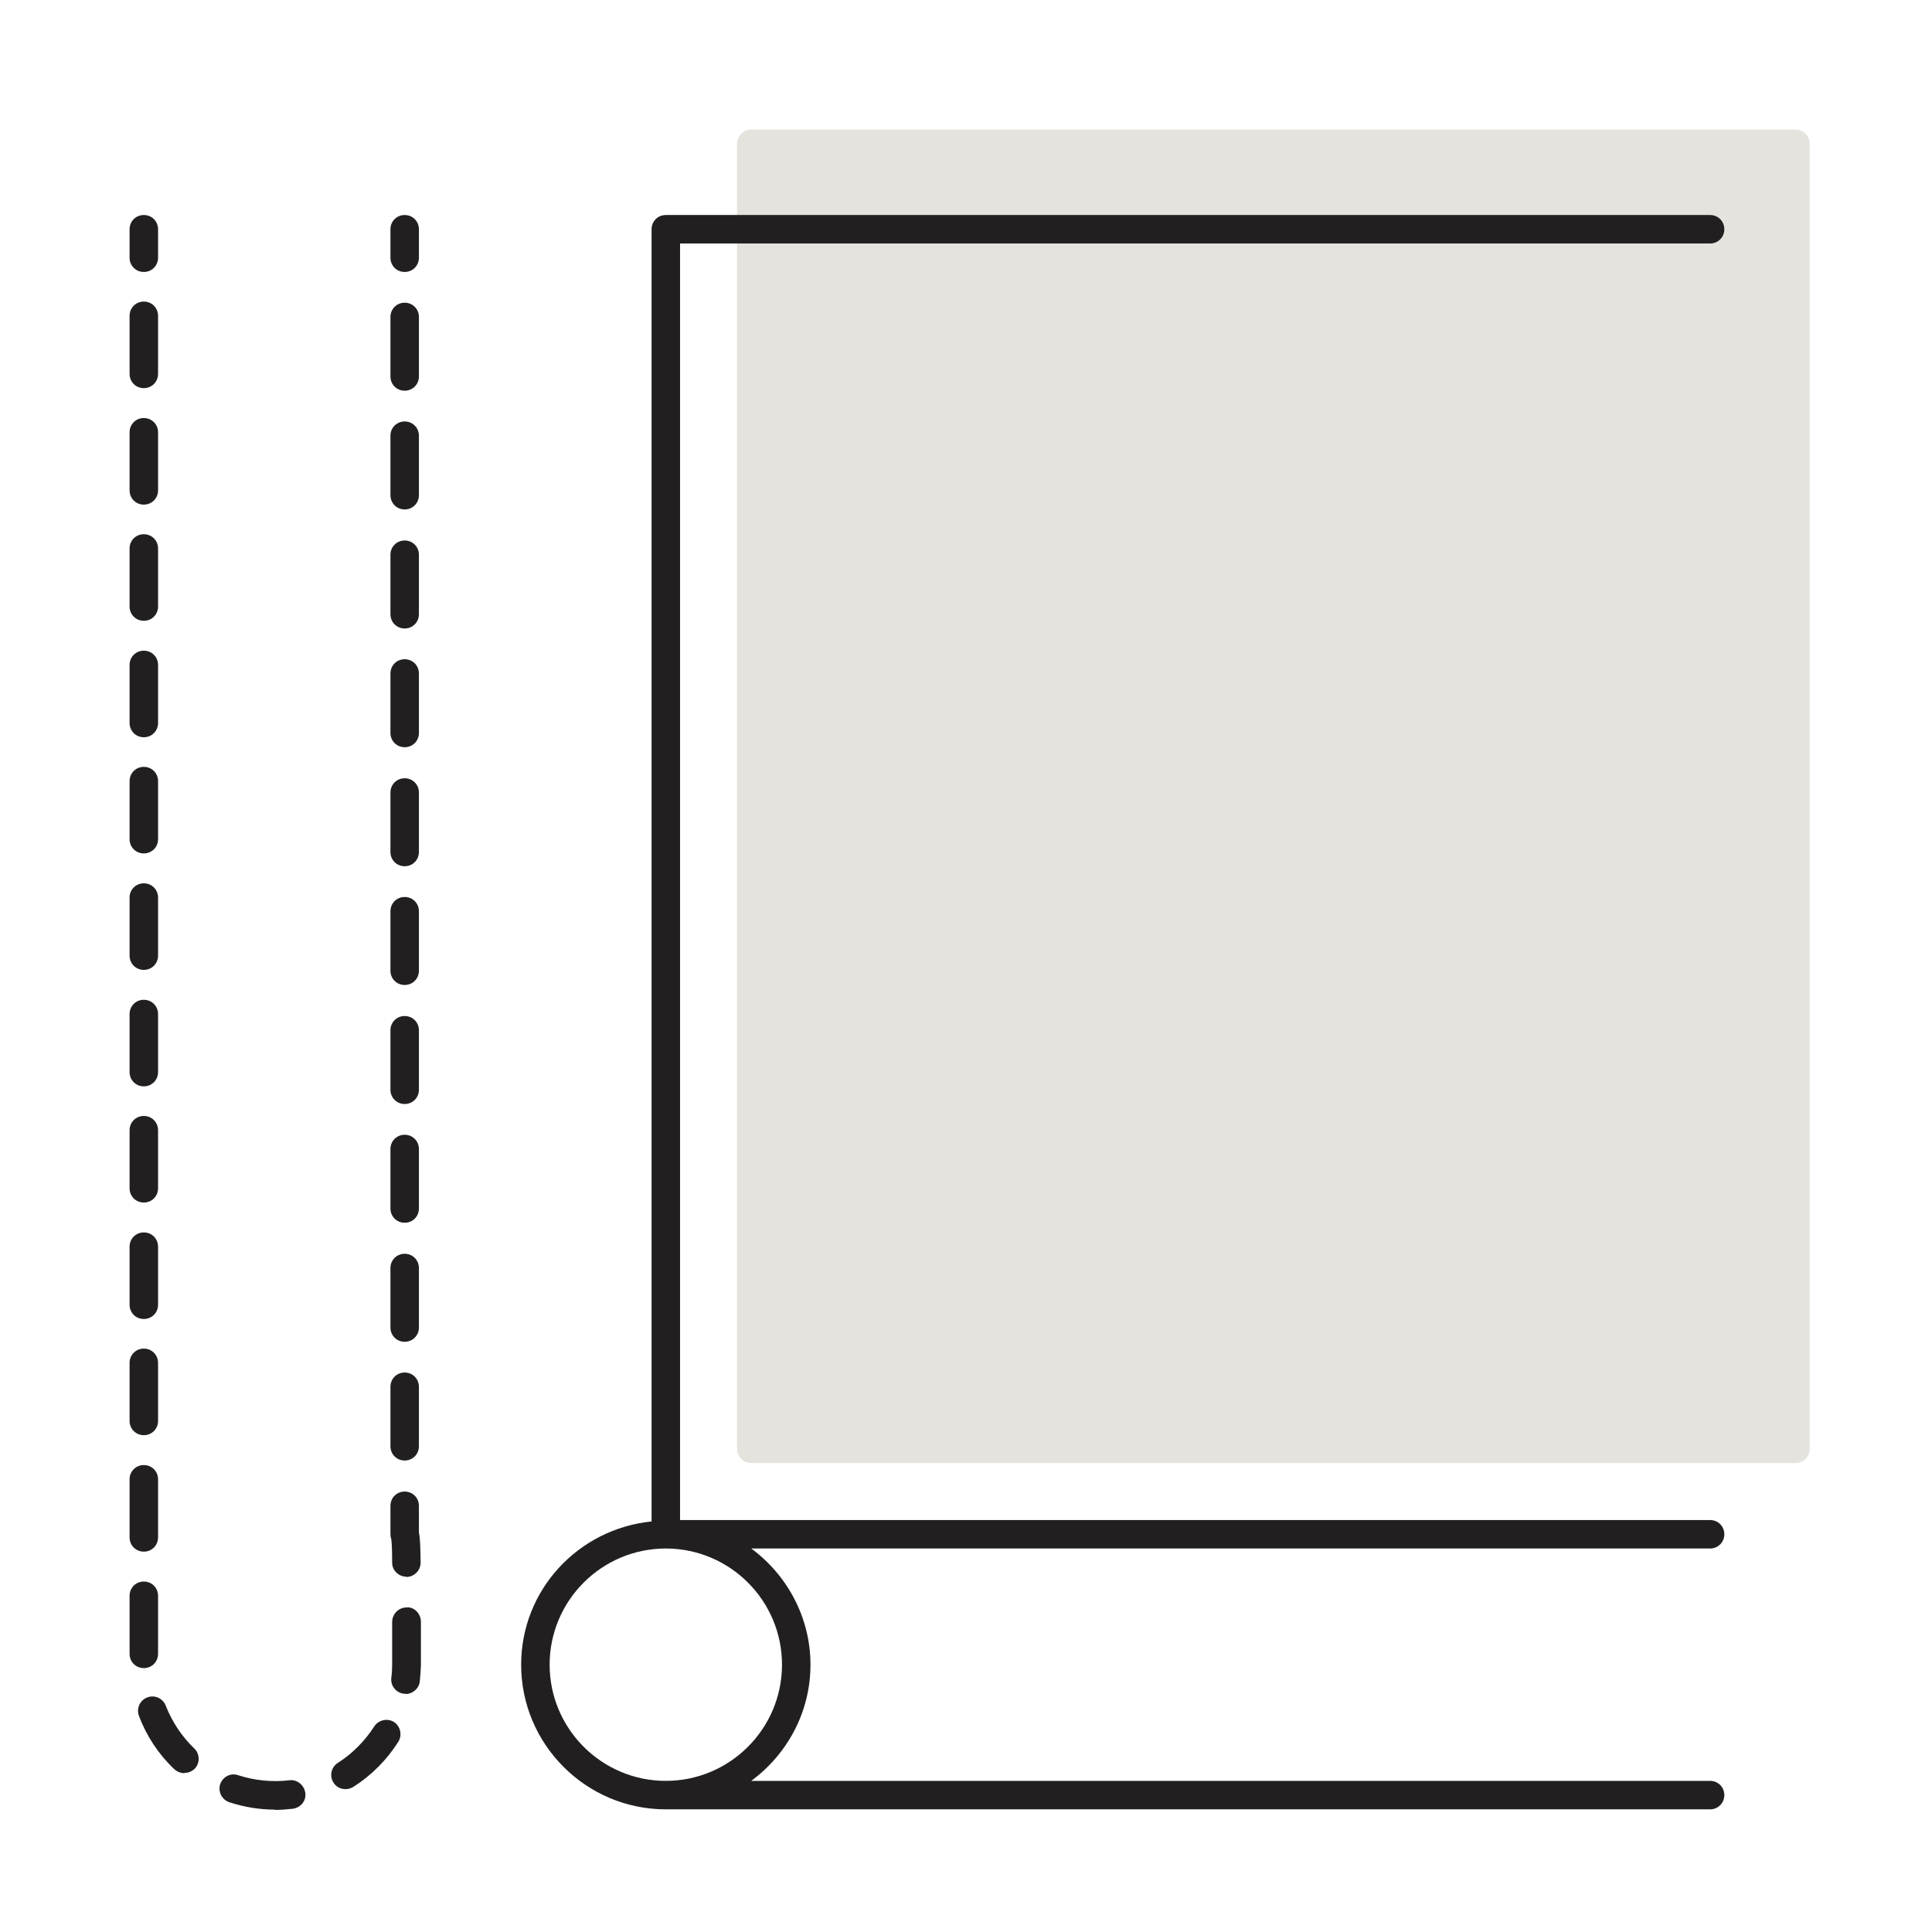 <svg width="164" height="164" viewBox="0 0 164 164" fill="none" xmlns="http://www.w3.org/2000/svg">
<path d="M152.414 11H63.77C63.103 11 62.562 11.541 62.562 12.209V122.987C62.562 123.654 63.103 124.195 63.77 124.195H152.414C153.082 124.195 153.623 123.654 153.623 122.987V12.209C153.623 11.541 153.082 11 152.414 11Z" fill="#E5E3DE"/>
<path d="M12.209 23.086C11.532 23.086 11 22.554 11 21.877V19.46C11 18.783 11.532 18.252 12.209 18.252C12.886 18.252 13.417 18.783 13.417 19.46V21.877C13.417 22.554 12.886 23.086 12.209 23.086Z" fill="#221F20"/>
<path d="M23.352 153.612C22.023 153.612 20.718 153.394 19.461 152.983C18.832 152.766 18.494 152.089 18.687 151.461C18.905 150.832 19.557 150.47 20.21 150.687C21.612 151.146 23.111 151.291 24.561 151.122C25.19 151.026 25.818 151.509 25.915 152.186C26.012 152.863 25.528 153.443 24.851 153.539C24.368 153.588 23.86 153.636 23.352 153.636V153.612ZM29.323 151.872C28.912 151.872 28.526 151.678 28.308 151.316C27.945 150.76 28.115 150.01 28.671 149.648C29.904 148.874 30.967 147.787 31.765 146.554C32.127 145.998 32.877 145.829 33.433 146.167C33.989 146.53 34.158 147.279 33.82 147.835C32.853 149.382 31.523 150.711 30 151.678C29.807 151.799 29.565 151.872 29.348 151.872H29.323ZM15.641 150.518C15.351 150.518 15.037 150.397 14.795 150.18C13.466 148.923 12.426 147.352 11.798 145.66C11.556 145.031 11.87 144.33 12.499 144.088C13.127 143.847 13.828 144.161 14.07 144.789C14.602 146.143 15.424 147.4 16.487 148.415C16.971 148.874 16.995 149.648 16.536 150.131C16.294 150.373 15.98 150.494 15.665 150.494L15.641 150.518ZM34.424 143.774C34.424 143.774 34.327 143.774 34.279 143.774C33.626 143.702 33.143 143.097 33.215 142.445C33.264 142.082 33.288 141.72 33.288 141.357V137.659C33.312 136.982 33.844 136.45 34.521 136.45C35.149 136.378 35.729 136.982 35.729 137.659V141.381C35.705 141.84 35.681 142.3 35.633 142.735C35.56 143.339 35.028 143.798 34.424 143.798V143.774ZM12.209 141.599C11.532 141.599 11 141.067 11 140.39V135.459C11 134.782 11.532 134.251 12.209 134.251C12.886 134.251 13.417 134.782 13.417 135.459V140.39C13.417 141.067 12.886 141.599 12.209 141.599ZM12.209 131.713C11.532 131.713 11 131.181 11 130.504V125.573C11 124.896 11.532 124.364 12.209 124.364C12.886 124.364 13.417 124.896 13.417 125.573V130.504C13.417 131.181 12.886 131.713 12.209 131.713ZM12.209 121.826C11.532 121.826 11 121.295 11 120.618V115.687C11 115.01 11.532 114.478 12.209 114.478C12.886 114.478 13.417 115.01 13.417 115.687V120.618C13.417 121.295 12.886 121.826 12.209 121.826ZM12.209 111.964C11.532 111.964 11 111.433 11 110.756V105.825C11 105.148 11.532 104.616 12.209 104.616C12.886 104.616 13.417 105.148 13.417 105.825V110.756C13.417 111.433 12.886 111.964 12.209 111.964ZM12.209 102.078C11.532 102.078 11 101.547 11 100.87V95.939C11 95.262 11.532 94.73 12.209 94.73C12.886 94.73 13.417 95.262 13.417 95.939V100.87C13.417 101.547 12.886 102.078 12.209 102.078ZM12.209 92.216C11.532 92.216 11 91.684 11 91.008V86.077C11 85.4 11.532 84.868 12.209 84.868C12.886 84.868 13.417 85.4 13.417 86.077V91.008C13.417 91.684 12.886 92.216 12.209 92.216ZM12.209 82.33C11.532 82.33 11 81.798 11 81.122V76.191C11 75.514 11.532 74.982 12.209 74.982C12.886 74.982 13.417 75.514 13.417 76.191V81.122C13.417 81.798 12.886 82.33 12.209 82.33ZM12.209 72.444C11.532 72.444 11 71.912 11 71.235V66.304C11 65.628 11.532 65.096 12.209 65.096C12.886 65.096 13.417 65.628 13.417 66.304V71.235C13.417 71.912 12.886 72.444 12.209 72.444ZM12.209 62.582C11.532 62.582 11 62.05 11 61.373V56.443C11 55.766 11.532 55.234 12.209 55.234C12.886 55.234 13.417 55.766 13.417 56.443V61.373C13.417 62.05 12.886 62.582 12.209 62.582ZM12.209 52.696C11.532 52.696 11 52.164 11 51.487V46.556C11 45.88 11.532 45.348 12.209 45.348C12.886 45.348 13.417 45.88 13.417 46.556V51.487C13.417 52.164 12.886 52.696 12.209 52.696ZM12.209 42.834C11.532 42.834 11 42.302 11 41.625V36.694C11 36.017 11.532 35.486 12.209 35.486C12.886 35.486 13.417 36.017 13.417 36.694V41.625C13.417 42.302 12.886 42.834 12.209 42.834ZM12.209 32.948C11.532 32.948 11 32.416 11 31.739V26.808C11 26.131 11.532 25.6 12.209 25.6C12.886 25.6 13.417 26.131 13.417 26.808V31.739C13.417 32.416 12.886 32.948 12.209 32.948Z" fill="#221F20"/>
<path d="M34.496 133.84C33.844 133.84 33.288 133.308 33.288 132.655C33.288 131.35 33.239 130.842 33.215 130.649C33.167 130.528 33.143 130.383 33.143 130.238V127.821C33.143 127.144 33.675 126.612 34.352 126.612C35.028 126.612 35.56 127.144 35.56 127.821V130.093C35.681 130.673 35.681 131.495 35.705 132.631C35.705 133.308 35.173 133.84 34.521 133.864L34.496 133.84Z" fill="#221F20"/>
<path d="M34.352 123.978C33.675 123.978 33.143 123.446 33.143 122.769V117.717C33.143 117.04 33.675 116.509 34.352 116.509C35.028 116.509 35.56 117.04 35.56 117.717V122.769C35.56 123.446 35.028 123.978 34.352 123.978ZM34.352 113.898C33.675 113.898 33.143 113.366 33.143 112.69V107.638C33.143 106.961 33.675 106.429 34.352 106.429C35.028 106.429 35.56 106.961 35.56 107.638V112.69C35.56 113.366 35.028 113.898 34.352 113.898ZM34.352 103.794C33.675 103.794 33.143 103.263 33.143 102.586V97.534C33.143 96.857 33.675 96.326 34.352 96.326C35.028 96.326 35.56 96.857 35.56 97.534V102.586C35.56 103.263 35.028 103.794 34.352 103.794ZM34.352 93.715C33.675 93.715 33.143 93.183 33.143 92.506V87.454C33.143 86.778 33.675 86.246 34.352 86.246C35.028 86.246 35.56 86.778 35.56 87.454V92.506C35.56 93.183 35.028 93.715 34.352 93.715ZM34.352 83.611C33.675 83.611 33.143 83.079 33.143 82.403V77.351C33.143 76.674 33.675 76.142 34.352 76.142C35.028 76.142 35.56 76.674 35.56 77.351V82.403C35.56 83.079 35.028 83.611 34.352 83.611ZM34.352 73.532C33.675 73.532 33.143 73 33.143 72.323V67.271C33.143 66.594 33.675 66.063 34.352 66.063C35.028 66.063 35.56 66.594 35.56 67.271V72.323C35.56 73 35.028 73.532 34.352 73.532ZM34.352 63.428C33.675 63.428 33.143 62.896 33.143 62.219V57.168C33.143 56.491 33.675 55.959 34.352 55.959C35.028 55.959 35.56 56.491 35.56 57.168V62.219C35.56 62.896 35.028 63.428 34.352 63.428ZM34.352 53.349C33.675 53.349 33.143 52.817 33.143 52.14V47.088C33.143 46.411 33.675 45.88 34.352 45.88C35.028 45.88 35.56 46.411 35.56 47.088V52.14C35.56 52.817 35.028 53.349 34.352 53.349ZM34.352 43.245C33.675 43.245 33.143 42.713 33.143 42.036V36.984C33.143 36.308 33.675 35.776 34.352 35.776C35.028 35.776 35.56 36.308 35.56 36.984V42.036C35.56 42.713 35.028 43.245 34.352 43.245ZM34.352 33.165C33.675 33.165 33.143 32.633 33.143 31.957V26.905C33.143 26.228 33.675 25.696 34.352 25.696C35.028 25.696 35.56 26.228 35.56 26.905V31.957C35.56 32.633 35.028 33.165 34.352 33.165Z" fill="#221F20"/>
<path d="M34.352 23.086C33.675 23.086 33.143 22.554 33.143 21.877V19.46C33.143 18.783 33.675 18.252 34.352 18.252C35.028 18.252 35.56 18.783 35.56 19.46V21.877C35.56 22.554 35.028 23.086 34.352 23.086Z" fill="#221F20"/>
<path d="M146.371 130.238C146.371 129.561 145.839 129.03 145.162 129.03H57.727V20.669H145.162C145.839 20.669 146.371 20.137 146.371 19.46C146.371 18.783 145.839 18.252 145.162 18.252H56.518C55.841 18.252 55.31 18.783 55.31 19.46V129.15C49.097 129.779 44.238 134.952 44.238 141.309C44.238 148.077 49.75 153.588 56.518 153.588H145.162C145.839 153.588 146.371 153.056 146.371 152.379C146.371 151.702 145.839 151.171 145.162 151.171H63.77C66.816 148.923 68.798 145.345 68.798 141.309C68.798 137.272 66.792 133.67 63.77 131.447H145.162C145.839 131.447 146.371 130.915 146.371 130.238ZM66.381 141.309C66.381 146.747 61.957 151.171 56.518 151.171C51.079 151.171 46.656 146.747 46.656 141.309C46.656 135.87 51.079 131.447 56.518 131.447C61.957 131.447 66.381 135.87 66.381 141.309Z" fill="#221F20"/>
</svg>
